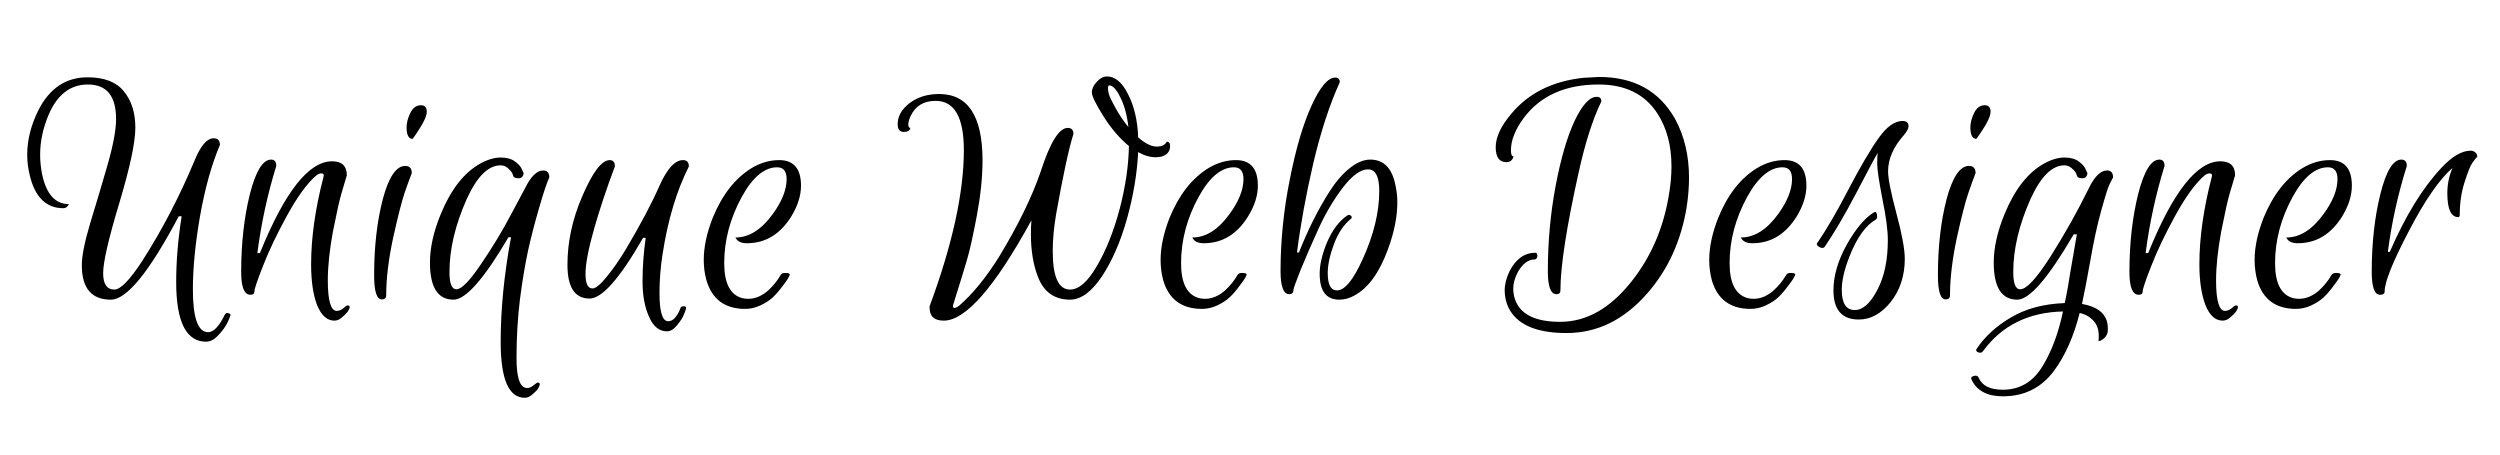 <svg xmlns="http://www.w3.org/2000/svg" width="220" height="40" viewBox="0 0 220 40" fill="none"><path fill-rule="evenodd" clip-rule="evenodd" d="M16.973 25.458C16.973 27.975 17.418 29.233 18.314 29.233C18.789 29.233 19.271 28.736 19.761 27.733C19.844 27.568 19.949 27.508 20.085 27.56C20.221 27.598 20.288 27.643 20.288 27.711C20.288 27.764 20.206 27.975 20.04 28.344C19.866 28.713 19.595 29.097 19.226 29.482C18.872 29.873 18.51 30.069 18.141 30.069C16.386 30.069 15.504 28.321 15.504 24.825C15.504 23.002 15.662 21.073 15.986 19.032H15.73C13.146 23.921 11.157 26.37 9.755 26.37C8.053 26.37 7.201 25.36 7.201 23.334C7.201 22.527 7.442 21.299 7.932 19.664C8.437 18.007 8.949 16.304 9.454 14.549C9.959 12.793 10.215 11.429 10.215 10.473C10.215 8.446 9.386 7.436 7.736 7.436C6.199 7.436 5.054 8.31 4.293 10.066C3.788 11.249 3.532 12.431 3.532 13.614C3.532 14.187 3.592 14.759 3.705 15.332C4.075 17.088 4.866 17.962 6.064 17.962C5.943 18.203 5.785 18.323 5.582 18.323C4.067 18.323 3.08 17.359 2.621 15.43C2.47 14.827 2.395 14.225 2.395 13.614C2.395 12.311 2.726 11.008 3.382 9.689C4.361 7.768 5.8 6.803 7.706 6.803C9.175 6.803 10.245 7.218 10.901 8.039C11.571 8.853 11.91 9.915 11.91 11.233C11.91 12.529 11.436 14.745 10.494 17.886C9.552 21.013 9.077 23.062 9.077 24.042C9.077 24.999 9.409 25.481 10.064 25.481C10.599 25.481 11.413 24.652 12.491 23.002C14.261 20.252 15.813 17.268 17.147 14.066C17.674 12.801 18.224 12.168 18.797 12.168C19.166 12.168 19.354 12.364 19.354 12.748C18.623 14.473 18.043 16.553 17.606 19.001C17.184 21.435 16.973 23.582 16.973 25.458ZM22.647 22.271H22.873C25.05 16.884 27.167 14.194 29.224 14.194C30.09 14.194 30.52 14.609 30.52 15.43C30.399 15.822 30.249 16.334 30.06 16.975C29.872 17.6 29.623 18.738 29.299 20.372C28.998 22.008 28.847 23.447 28.847 24.675C28.847 26.46 29.111 27.357 29.631 27.357C29.834 27.357 30.023 27.282 30.211 27.131C30.399 26.957 30.527 26.875 30.595 26.875C30.829 26.875 30.829 27.063 30.595 27.432C30.512 27.553 30.347 27.711 30.113 27.914C29.895 28.118 29.661 28.216 29.427 28.216C28.787 28.216 28.275 27.764 27.905 26.852C27.551 25.925 27.378 24.727 27.378 23.258C27.378 20.93 27.74 18.368 28.463 15.588C28.531 15.37 28.471 15.257 28.267 15.257C28.132 15.257 27.981 15.325 27.808 15.46C27.001 16.168 26.15 17.344 25.253 18.979C24.357 20.614 23.656 22.083 23.151 23.386C22.646 24.667 22.39 25.421 22.39 25.639C22.39 25.842 22.27 25.94 22.036 25.94C21.494 25.94 21.223 25.27 21.223 23.936C21.223 21.427 21.479 19.145 21.984 17.103C22.503 15.061 23.129 14.044 23.86 14.044C24.161 14.044 24.312 14.232 24.312 14.601C23.536 17.11 22.986 19.672 22.647 22.271ZM32.923 24.215C32.923 21.721 33.179 19.491 33.684 17.532C34.204 15.581 34.867 14.601 35.658 14.601C36.042 14.601 36.238 14.812 36.238 15.234C36.065 15.671 35.854 16.251 35.605 16.975C35.357 17.705 35.018 19.024 34.596 20.93C34.189 22.821 33.986 24.509 33.986 25.993C33.986 26.227 33.858 26.347 33.601 26.347C33.149 26.347 32.923 25.639 32.923 24.215ZM36.615 11.791L36.314 12.22C35.96 12.22 35.779 11.882 35.779 11.203C35.779 10.804 35.892 10.382 36.11 9.938C36.329 9.486 36.645 9.26 37.045 9.26C37.384 9.26 37.557 9.455 37.557 9.84C37.557 10.224 37.24 10.879 36.615 11.791ZM39.908 26.37C38.529 26.37 37.836 25.285 37.836 23.108C37.836 21.804 38.152 20.38 38.792 18.828C39.689 16.651 40.857 15.159 42.311 14.368C42.936 14.029 43.524 13.863 44.059 13.863C44.601 13.863 45.023 13.983 45.325 14.217C45.649 14.451 45.852 14.692 45.935 14.925L46.086 15.257C46.033 15.543 45.89 15.686 45.656 15.686C45.385 15.686 45.227 15.626 45.174 15.513C45.136 15.377 45.099 15.264 45.046 15.181C44.993 15.084 44.88 14.955 44.692 14.797C44.503 14.632 44.292 14.549 44.059 14.549C42.967 14.549 41.972 15.536 41.075 17.509C40.058 19.792 39.553 21.932 39.553 23.936C39.553 24.953 39.757 25.458 40.164 25.458C40.616 25.458 41.339 24.712 42.341 23.228C43.351 21.744 44.247 20.259 45.023 18.775L46.214 16.545C46.718 15.513 47.254 15.001 47.803 15.001C48.158 15.001 48.338 15.204 48.338 15.611C48.12 16.086 47.811 16.997 47.427 18.346C47.042 19.679 46.718 20.922 46.462 22.09C46.214 23.243 45.973 24.66 45.754 26.347C45.551 28.035 45.453 29.753 45.453 31.508C45.453 33.264 45.762 34.145 46.387 34.145C46.575 34.145 46.756 34.07 46.944 33.912C47.148 33.746 47.276 33.663 47.329 33.663C47.397 33.663 47.442 33.686 47.48 33.738C47.51 33.768 47.51 33.829 47.48 33.912C47.457 33.995 47.412 34.1 47.329 34.221C47.261 34.334 47.103 34.492 46.869 34.695C46.636 34.899 46.402 35.004 46.184 35.004C44.767 35.004 44.059 33.369 44.059 30.092C44.059 27.221 44.36 24.155 44.971 20.877H44.745C42.597 24.539 40.985 26.37 39.908 26.37ZM58.796 28.268C58.999 28.268 59.18 28.186 59.353 28.012C59.542 27.824 59.708 27.553 59.858 27.183C59.873 27.025 59.971 26.95 60.16 26.95C60.348 26.95 60.416 27.025 60.363 27.183C60.325 27.334 60.258 27.515 60.16 27.733C60.077 27.952 59.881 28.253 59.58 28.623C59.293 28.977 58.999 29.157 58.691 29.157C58.02 29.157 57.492 28.736 57.123 27.892C56.739 27.048 56.543 26.008 56.543 24.773C56.543 23.529 56.633 22.249 56.822 20.93H56.588C54.547 24.494 52.98 26.272 51.88 26.272C50.584 26.272 49.936 25.285 49.936 23.303C49.936 21.314 50.358 19.333 51.201 17.359C52.128 15.181 52.942 14.089 53.658 14.089C53.959 14.089 54.11 14.277 54.11 14.646C53.401 16.523 52.791 18.346 52.286 20.116C51.782 21.887 51.525 23.213 51.525 24.095C51.525 24.953 51.729 25.383 52.136 25.383C52.422 25.383 52.844 25.036 53.401 24.343C53.974 23.65 54.554 22.806 55.149 21.812C56.415 19.664 57.38 17.841 58.035 16.342C58.706 14.842 59.399 14.089 60.107 14.089C60.446 14.089 60.619 14.277 60.619 14.646C59.542 16.794 58.773 19.348 58.314 22.316C58.125 23.499 58.035 24.66 58.035 25.79C58.035 27.44 58.291 28.268 58.796 28.268ZM68.568 14.089C69.849 14.089 70.489 14.842 70.489 16.342C70.489 17.208 70.203 18.112 69.63 19.054C68.651 20.621 67.347 21.405 65.728 21.405C65.479 21.405 65.268 21.367 65.094 21.284C64.929 21.201 64.801 21.073 64.718 20.9C65.916 20.9 67.008 20.207 68.01 18.828C68.817 17.713 69.223 16.688 69.223 15.762C69.223 15.068 68.945 14.722 68.387 14.722C67.272 14.722 66.232 15.588 65.275 17.329C64.243 19.22 63.731 21.164 63.731 23.153C63.731 24.84 64.213 25.85 65.17 26.189C65.358 26.257 65.592 26.294 65.878 26.294C66.172 26.294 66.473 26.227 66.79 26.091C67.114 25.94 67.385 25.759 67.603 25.556C68.04 25.157 68.402 24.705 68.688 24.215C68.756 24.087 68.884 24.019 69.073 24.019C69.374 24.019 69.517 24.072 69.502 24.17C69.449 24.358 69.261 24.667 68.922 25.104C68.598 25.541 68.297 25.895 68.01 26.166C67.739 26.422 67.377 26.656 66.918 26.875C66.481 27.078 66.036 27.183 65.577 27.183C63.791 27.183 62.653 26.34 62.164 24.652C62.005 24.072 61.93 23.484 61.93 22.874C61.93 21.744 62.194 20.516 62.714 19.182C63.542 17.155 64.68 15.694 66.134 14.797C66.925 14.322 67.739 14.089 68.568 14.089ZM92.64 22.09C92.64 24.351 93.145 25.481 94.162 25.481C94.938 25.481 95.721 24.795 96.512 23.431C97.319 22.068 97.989 20.403 98.516 18.444C99.036 16.47 99.315 14.609 99.345 12.853C98.524 12.175 97.771 11.294 97.093 10.216C96.422 9.139 96.083 8.446 96.083 8.144C96.083 7.82 96.226 7.512 96.512 7.203C96.799 6.886 97.1 6.728 97.424 6.728C98.132 6.728 98.75 7.248 99.27 8.295C99.812 9.342 100.106 10.608 100.159 12.092C100.784 12.627 101.319 12.899 101.779 12.899C102.238 12.899 102.532 12.755 102.668 12.469C102.871 12.469 102.969 12.597 102.969 12.853C102.969 13.328 102.705 13.637 102.186 13.788L101.726 13.84C101.206 13.84 100.679 13.69 100.159 13.381C100.061 15.302 99.73 17.261 99.172 19.258C98.615 21.247 97.884 22.934 96.972 24.32C96.06 25.684 95.119 26.37 94.162 26.37C92.813 26.37 91.871 25.714 91.351 24.396C90.93 23.334 90.719 22.06 90.719 20.576C90.719 20.184 90.734 19.785 90.764 19.386C87.547 25.27 84.97 28.216 83.049 28.216C82.22 28.216 81.805 27.839 81.805 27.078C81.805 27.04 81.805 27.003 81.805 26.95C83.817 21.518 84.819 16.937 84.819 13.207C84.819 10.322 83.99 8.875 82.333 8.875C81.286 8.875 80.555 9.32 80.133 10.216C79.997 10.503 79.93 10.751 79.93 10.955C79.93 11.158 79.99 11.256 80.11 11.256C80.073 11.49 79.884 11.61 79.53 11.61C79.176 11.61 78.995 11.384 78.995 10.925C78.995 10.239 79.342 9.621 80.035 9.079C80.743 8.544 81.61 8.273 82.642 8.273C85.188 8.273 86.462 10.224 86.462 14.119C86.462 15.573 86.296 17.201 85.957 19.001C85.618 20.787 85.332 22.075 85.098 22.851C84.879 23.612 84.473 24.931 83.877 26.822C83.825 27.01 83.87 27.101 84.005 27.101C84.126 27.086 84.269 27.01 84.435 26.875C85.618 25.842 86.786 24.411 87.931 22.573C89.581 19.853 90.801 17.366 91.578 15.106C92.406 12.537 93.197 11.256 93.958 11.256C94.297 11.256 94.463 11.437 94.463 11.791C94.056 13.072 93.551 15.415 92.941 18.828C92.738 20.026 92.64 21.111 92.64 22.09ZM97.605 7.512C97.537 7.549 97.499 7.625 97.499 7.738C97.499 7.858 97.522 8.039 97.575 8.273C97.642 8.506 97.846 8.928 98.185 9.538C98.524 10.149 98.893 10.691 99.3 11.181C99.18 10.133 98.946 9.267 98.592 8.574C98.253 7.866 97.921 7.512 97.605 7.512ZM108.763 14.089C110.051 14.089 110.692 14.842 110.692 16.342C110.692 17.208 110.405 18.112 109.825 19.054C108.853 20.621 107.55 21.405 105.93 21.405C105.681 21.405 105.471 21.367 105.297 21.284C105.124 21.201 105.003 21.073 104.921 20.9C106.118 20.9 107.211 20.207 108.205 18.828C109.019 17.713 109.426 16.688 109.426 15.762C109.426 15.068 109.147 14.722 108.59 14.722C107.475 14.722 106.435 15.588 105.478 17.329C104.446 19.22 103.934 21.164 103.934 23.153C103.934 24.84 104.416 25.85 105.373 26.189C105.561 26.257 105.794 26.294 106.081 26.294C106.367 26.294 106.668 26.227 106.992 26.091C107.316 25.94 107.588 25.759 107.806 25.556C108.243 25.157 108.605 24.705 108.891 24.215C108.959 24.087 109.087 24.019 109.275 24.019C109.577 24.019 109.72 24.072 109.705 24.17C109.652 24.358 109.456 24.667 109.117 25.104C108.801 25.541 108.499 25.895 108.205 26.166C107.942 26.422 107.58 26.656 107.121 26.875C106.684 27.078 106.239 27.183 105.779 27.183C103.994 27.183 102.849 26.34 102.359 24.652C102.208 24.072 102.133 23.484 102.133 22.874C102.133 21.744 102.397 20.516 102.916 19.182C103.745 17.155 104.883 15.694 106.337 14.797C107.128 14.322 107.942 14.089 108.763 14.089ZM116.84 24.042C116.84 25.051 117.111 25.556 117.653 25.556C118.339 25.556 119.1 24.629 119.929 22.776C120.893 20.651 121.375 18.662 121.375 16.801C121.375 15.536 121.044 14.903 120.388 14.903C119.733 14.903 118.987 15.445 118.158 16.523C117.352 17.585 116.644 18.783 116.034 20.116C115.423 21.45 114.903 22.663 114.459 23.74C114.037 24.803 113.826 25.39 113.826 25.511C113.826 25.759 113.698 25.888 113.449 25.888C112.944 25.888 112.688 25.209 112.688 23.861C112.688 21.179 112.96 18.489 113.502 15.792C114.037 13.072 114.677 10.902 115.423 9.282C116.169 7.647 116.862 6.826 117.503 6.826C117.766 6.826 117.902 6.962 117.902 7.233C117.005 9.207 116.229 11.58 115.574 14.345C114.934 17.11 114.451 19.74 114.135 22.218H114.308C115.084 20.244 115.973 18.474 116.968 16.899C117.525 16.025 118.113 15.332 118.738 14.827C119.379 14.307 119.997 14.044 120.584 14.044C121.782 14.044 122.528 14.82 122.814 16.372C122.912 16.831 122.965 17.306 122.965 17.811C122.965 19.062 122.694 20.418 122.159 21.887C121.398 23.982 120.403 25.36 119.168 26.016C118.746 26.249 118.309 26.37 117.857 26.37C116.704 26.37 116.131 25.609 116.131 24.095C116.131 23.281 116.35 22.354 116.787 21.307C117.247 20.244 117.834 19.461 118.565 18.956C118.716 18.873 118.844 18.903 118.942 19.054C118.957 19.137 118.949 19.197 118.919 19.227C118.279 19.732 117.766 20.478 117.397 21.457C117.028 22.437 116.84 23.296 116.84 24.042ZM132.564 14.27C131.938 14.27 131.622 13.833 131.622 12.951C131.622 12.07 132.081 11.09 132.993 10.013C134.508 8.197 136.617 7.142 139.322 6.849L140.716 6.773C143.782 6.773 146.012 8.001 147.399 10.45C148.22 11.949 148.634 13.682 148.634 15.633C148.634 16.447 148.566 17.299 148.431 18.195C147.941 21.201 146.781 23.748 144.942 25.835C142.916 28.148 140.558 29.308 137.853 29.308C135.171 29.308 133.468 28.555 132.737 27.055C132.518 26.581 132.413 26.084 132.413 25.556C132.413 25.021 132.556 24.456 132.842 23.861C133.4 22.784 134.161 22.241 135.118 22.241C135.201 22.241 135.253 22.294 135.268 22.392C135.306 22.475 135.299 22.573 135.246 22.671C135.208 22.776 135.148 22.829 135.065 22.829C134.492 22.829 133.995 23.198 133.573 23.936C133.302 24.464 133.166 24.946 133.166 25.383C133.166 25.82 133.249 26.227 133.423 26.596C133.958 27.749 135.253 28.321 137.295 28.321C139.608 28.321 141.695 27.138 143.571 24.773C145.259 22.648 146.351 20.154 146.841 17.284C147.007 16.357 147.09 15.475 147.09 14.646C147.09 12.808 146.675 11.256 145.854 9.99C144.754 8.288 143.029 7.436 140.686 7.436C137.755 7.436 135.547 8.423 134.078 10.397C133.332 11.407 132.963 12.349 132.963 13.23C132.963 13.584 133.038 13.765 133.197 13.765C133.099 14.104 132.888 14.27 132.564 14.27ZM136.21 23.861C136.21 21.299 136.436 18.813 136.888 16.395C137.348 13.961 137.905 12.047 138.561 10.646C139.231 9.229 139.887 8.521 140.512 8.521C140.784 8.521 140.919 8.657 140.919 8.928C140.158 10.495 139.488 12.59 138.915 15.204C137.853 19.981 137.318 23.431 137.318 25.556C137.318 25.775 137.197 25.888 136.964 25.888C136.459 25.888 136.21 25.209 136.21 23.861ZM157.042 14.089C158.323 14.089 158.964 14.842 158.964 16.342C158.964 17.208 158.677 18.112 158.105 19.054C157.125 20.621 155.829 21.405 154.21 21.405C153.953 21.405 153.742 21.367 153.577 21.284C153.403 21.201 153.275 21.073 153.192 20.9C154.39 20.9 155.49 20.207 156.485 18.828C157.291 17.713 157.698 16.688 157.698 15.762C157.698 15.068 157.419 14.722 156.862 14.722C155.754 14.722 154.714 15.588 153.75 17.329C152.718 19.22 152.205 21.164 152.205 23.153C152.205 24.84 152.688 25.85 153.652 26.189C153.84 26.257 154.074 26.294 154.36 26.294C154.647 26.294 154.948 26.227 155.272 26.091C155.588 25.94 155.86 25.759 156.078 25.556C156.523 25.157 156.884 24.705 157.171 24.215C157.238 24.087 157.359 24.019 157.547 24.019C157.856 24.019 157.999 24.072 157.977 24.17C157.924 24.358 157.736 24.667 157.397 25.104C157.073 25.541 156.771 25.895 156.485 26.166C156.214 26.422 155.852 26.656 155.392 26.875C154.955 27.078 154.511 27.183 154.051 27.183C152.266 27.183 151.128 26.34 150.638 24.652C150.488 24.072 150.412 23.484 150.412 22.874C150.412 21.744 150.676 20.516 151.196 19.182C152.017 17.155 153.155 15.694 154.609 14.797C155.4 14.322 156.214 14.089 157.042 14.089ZM162.075 25.511C162.075 26.694 162.46 27.282 163.221 27.282C163.929 27.282 164.584 26.701 165.194 25.534C165.82 24.366 166.129 22.896 166.129 21.126C166.129 20.267 165.971 19.054 165.647 17.487C165.345 15.912 165.194 14.895 165.194 14.421C165.194 13.931 165.21 13.614 165.24 13.456C165.021 13.81 164.388 14.993 163.341 17.005C162.294 18.994 161.367 20.568 160.561 21.736C160.493 21.804 160.395 21.834 160.282 21.812C160.162 21.774 160.064 21.729 159.981 21.661C159.913 21.578 159.875 21.518 159.875 21.488C159.875 21.45 159.883 21.427 159.905 21.405C160.697 20.259 161.616 18.685 162.663 16.673C163.725 14.646 164.607 13.14 165.323 12.145C166.031 11.143 166.731 10.646 167.417 10.646C167.771 10.646 167.952 10.796 167.952 11.105C167.952 11.309 167.809 11.572 167.523 11.912C166.611 12.944 166.151 13.999 166.151 15.076C166.151 15.716 166.4 16.959 166.89 18.798C167.379 20.621 167.621 21.947 167.621 22.776C167.621 24.26 167.206 25.526 166.385 26.573C165.556 27.605 164.622 28.118 163.575 28.118C162.09 28.118 161.344 27.266 161.344 25.556C161.344 24.275 161.736 22.934 162.512 21.533C163.303 20.131 164.095 19.19 164.886 18.7C165.044 18.602 165.134 18.655 165.164 18.873C165.217 19.092 165.187 19.242 165.089 19.31C164.192 19.815 163.416 20.892 162.761 22.55C162.301 23.71 162.075 24.697 162.075 25.511ZM170.536 24.215C170.536 21.721 170.792 19.491 171.297 17.532C171.817 15.581 172.48 14.601 173.271 14.601C173.655 14.601 173.851 14.812 173.851 15.234C173.678 15.671 173.467 16.251 173.218 16.975C172.962 17.705 172.623 19.024 172.201 20.93C171.802 22.821 171.599 24.509 171.599 25.993C171.599 26.227 171.471 26.347 171.214 26.347C170.762 26.347 170.536 25.639 170.536 24.215ZM174.228 11.791L173.927 12.22C173.573 12.22 173.392 11.882 173.392 11.203C173.392 10.804 173.505 10.382 173.723 9.938C173.942 9.486 174.258 9.26 174.658 9.26C174.997 9.26 175.17 9.455 175.17 9.84C175.17 10.224 174.853 10.879 174.228 11.791ZM177.521 26.37C176.142 26.37 175.449 25.285 175.449 23.108C175.449 21.804 175.765 20.38 176.405 18.828C177.302 16.651 178.47 15.159 179.924 14.368C180.549 14.029 181.137 13.863 181.672 13.863C182.214 13.863 182.636 13.983 182.938 14.217C183.262 14.451 183.465 14.692 183.548 14.925L183.699 15.257C183.646 15.543 183.503 15.686 183.269 15.686C182.998 15.686 182.84 15.626 182.787 15.513C182.749 15.377 182.712 15.264 182.659 15.181C182.606 15.084 182.493 14.955 182.305 14.797C182.116 14.632 181.905 14.549 181.672 14.549C180.579 14.549 179.585 15.536 178.688 17.509C177.671 19.792 177.166 21.932 177.166 23.936C177.166 24.953 177.37 25.458 177.777 25.458C178.334 25.458 179.231 24.486 180.459 22.55C181.702 20.591 182.825 18.587 183.827 16.545C184.331 15.513 184.866 15.001 185.416 15.001C185.771 15.001 185.951 15.204 185.951 15.611C185.884 15.732 185.786 15.927 185.65 16.191C185.514 16.462 185.266 17.238 184.912 18.519C184.558 19.785 184.241 21.247 183.955 22.904C183.661 24.539 183.42 25.82 183.216 26.747C184.497 26.965 185.243 27.523 185.447 28.419C185.477 28.57 185.492 28.781 185.492 29.052C185.492 29.308 185.394 29.534 185.19 29.738C184.987 29.926 184.814 30.016 184.663 30.016C184.693 29.896 184.701 29.692 184.686 29.406C184.671 29.105 184.61 28.849 184.505 28.645C184.422 28.442 184.256 28.231 184 28.012C183.751 27.794 183.42 27.636 183.013 27.538C182.493 29.595 181.74 31.29 180.76 32.623C179.645 34.123 178.146 34.876 176.255 34.876C174.876 34.876 173.957 34.386 173.497 33.407C173.475 33.354 173.467 33.316 173.467 33.279C173.467 33.181 173.558 33.113 173.746 33.075C173.934 33.023 174.062 33.083 174.13 33.256C174.431 33.949 175.14 34.296 176.255 34.296C177.769 34.296 178.952 33.58 179.796 32.141C180.557 30.875 181.145 29.301 181.544 27.41C178.508 27.477 176.164 28.638 174.507 30.898C174.409 31.056 174.243 31.079 174.025 30.981C173.912 30.913 173.874 30.823 173.927 30.725C174.65 29.632 175.66 28.698 176.963 27.937C178.266 27.161 179.841 26.739 181.695 26.671C181.883 25.827 182.041 24.946 182.177 24.019C182.335 23.07 182.463 22.324 182.561 21.789C182.659 21.247 182.727 20.855 182.764 20.621H182.486C180.255 24.456 178.598 26.37 177.521 26.37ZM188.814 22.271H189.04C191.218 16.884 193.335 14.194 195.392 14.194C196.258 14.194 196.688 14.609 196.688 15.43C196.567 15.822 196.416 16.334 196.228 16.975C196.04 17.6 195.791 18.738 195.467 20.372C195.166 22.008 195.015 23.447 195.015 24.675C195.015 26.46 195.279 27.357 195.799 27.357C196.002 27.357 196.19 27.282 196.379 27.131C196.567 26.957 196.695 26.875 196.763 26.875C196.997 26.875 196.997 27.063 196.763 27.432C196.68 27.553 196.514 27.711 196.281 27.914C196.062 28.118 195.829 28.216 195.595 28.216C194.955 28.216 194.45 27.764 194.081 26.852C193.727 25.925 193.546 24.727 193.546 23.258C193.546 20.93 193.908 18.368 194.631 15.588C194.699 15.37 194.638 15.257 194.435 15.257C194.299 15.257 194.149 15.325 193.975 15.46C193.169 16.168 192.318 17.344 191.421 18.979C190.525 20.614 189.824 22.083 189.319 23.386C188.814 24.667 188.558 25.421 188.558 25.639C188.558 25.842 188.438 25.94 188.204 25.94C187.662 25.94 187.39 25.27 187.39 23.936C187.39 21.427 187.647 19.145 188.151 17.103C188.671 15.061 189.297 14.044 190.027 14.044C190.329 14.044 190.479 14.232 190.479 14.601C189.703 17.11 189.153 19.672 188.814 22.271ZM205.036 14.089C206.324 14.089 206.964 14.842 206.964 16.342C206.964 17.208 206.678 18.112 206.105 19.054C205.126 20.621 203.823 21.405 202.203 21.405C201.954 21.405 201.743 21.367 201.57 21.284C201.397 21.201 201.276 21.073 201.193 20.9C202.391 20.9 203.484 20.207 204.478 18.828C205.292 17.713 205.699 16.688 205.699 15.762C205.699 15.068 205.42 14.722 204.862 14.722C203.747 14.722 202.708 15.588 201.751 17.329C200.718 19.22 200.206 21.164 200.206 23.153C200.206 24.84 200.688 25.85 201.645 26.189C201.834 26.257 202.067 26.294 202.353 26.294C202.64 26.294 202.941 26.227 203.265 26.091C203.589 25.94 203.86 25.759 204.079 25.556C204.516 25.157 204.877 24.705 205.164 24.215C205.231 24.087 205.36 24.019 205.548 24.019C205.849 24.019 205.992 24.072 205.977 24.17C205.925 24.358 205.729 24.667 205.39 25.104C205.073 25.541 204.772 25.895 204.478 26.166C204.214 26.422 203.853 26.656 203.393 26.875C202.956 27.078 202.512 27.183 202.052 27.183C200.266 27.183 199.121 26.34 198.631 24.652C198.481 24.072 198.405 23.484 198.405 22.874C198.405 21.744 198.669 20.516 199.189 19.182C200.018 17.155 201.155 15.694 202.61 14.797C203.401 14.322 204.214 14.089 205.036 14.089ZM216.329 19.107C215.689 19.107 215.365 18.406 215.365 17.005C215.365 16.214 215.516 15.468 215.825 14.775C214.672 15.769 213.391 17.622 211.975 20.342C210.558 23.047 209.85 24.81 209.85 25.639C209.85 25.842 209.714 25.94 209.443 25.94C208.953 25.94 208.712 25.27 208.712 23.936C208.712 21.427 208.961 19.145 209.466 17.103C209.971 15.061 210.588 14.044 211.319 14.044C211.643 14.044 211.801 14.232 211.801 14.601C211.025 17.065 210.468 19.581 210.129 22.166H210.302C211.666 19.009 213.18 16.545 214.838 14.775C215.779 13.765 216.638 13.26 217.414 13.26C217.588 13.26 217.723 13.313 217.821 13.411C217.942 13.509 218.002 13.637 218.002 13.788C217.881 13.908 217.738 14.089 217.573 14.322C217.399 14.556 217.173 15.121 216.887 16.018C216.601 16.892 216.458 17.856 216.458 18.903C216.458 19.039 216.412 19.107 216.329 19.107Z" fill="black"></path></svg>